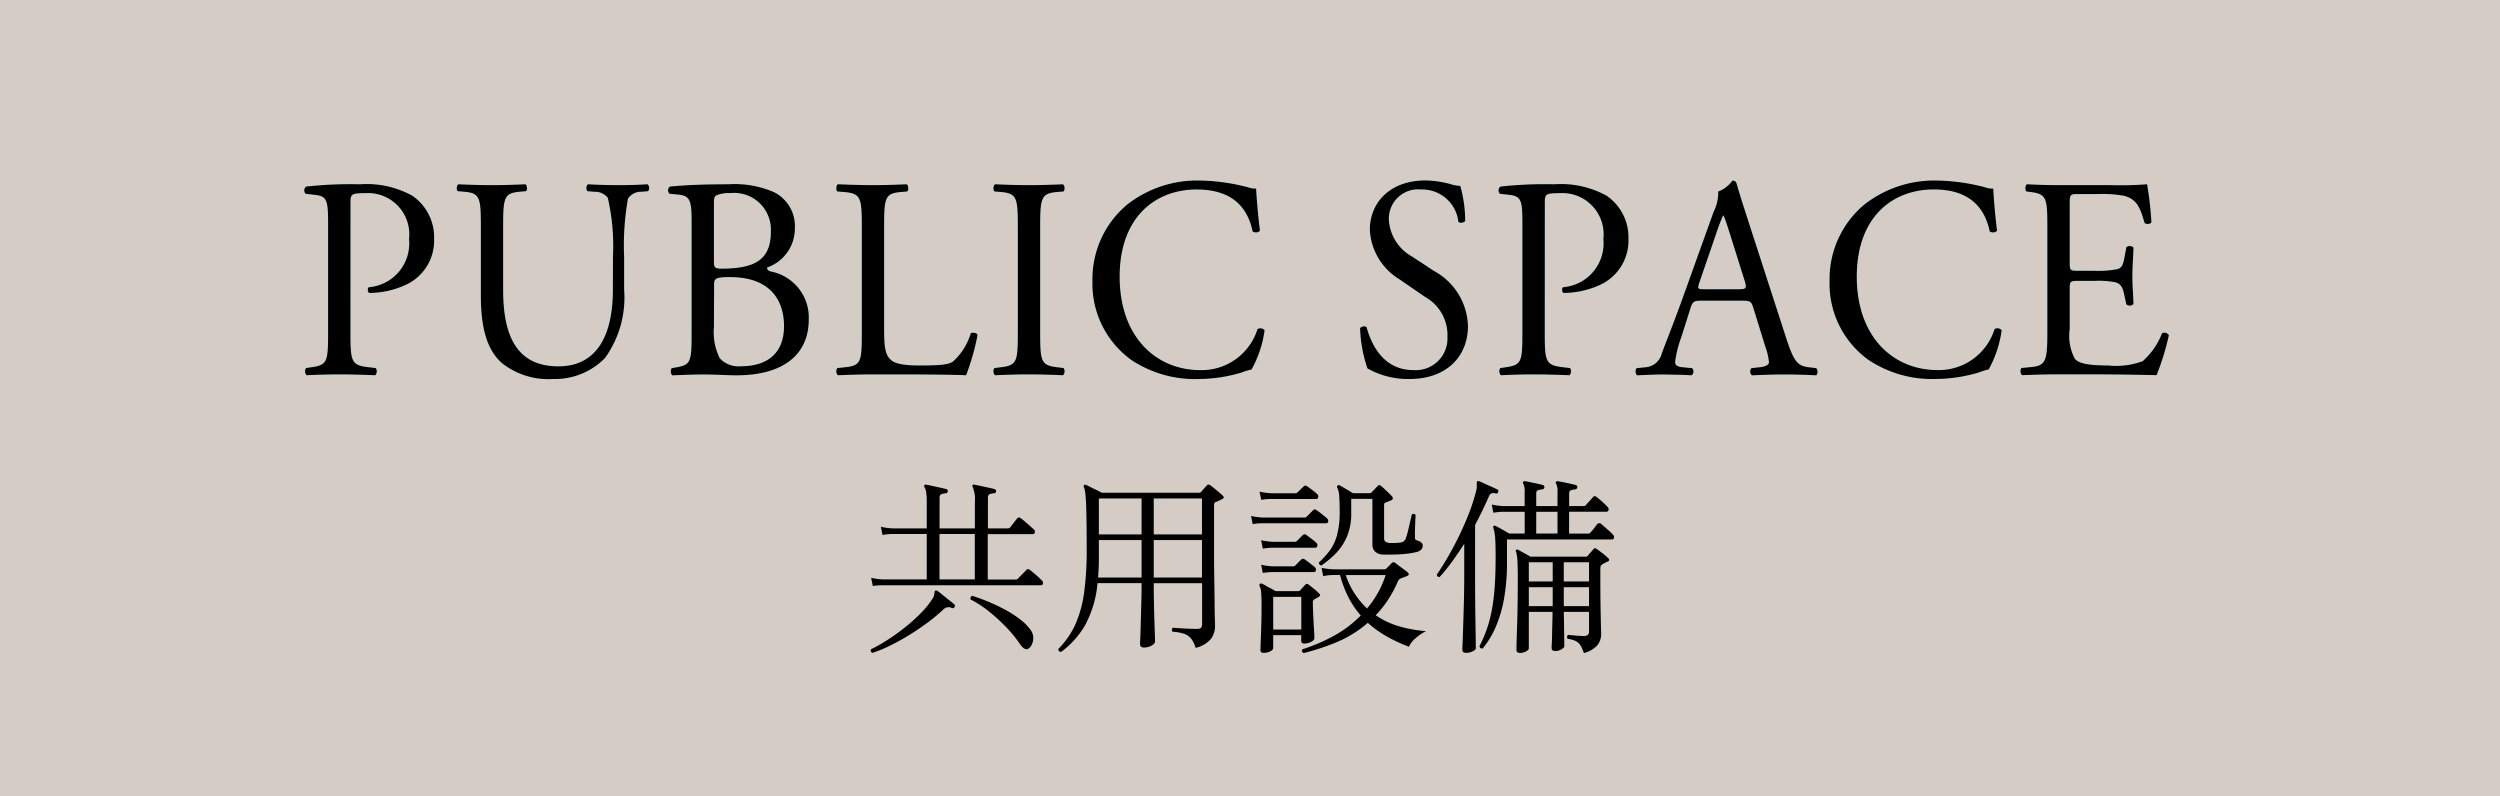 <svg xmlns="http://www.w3.org/2000/svg" width="157" height="50" viewBox="0 0 157 50"><defs><style>.cls-1{fill:#d4ccc5;}.cls-2{fill:#63ffff;}</style></defs><g id="レイヤー_2" data-name="レイヤー 2"><g id="デザイン"><rect class="cls-1" width="157" height="50"/><path class="cls-2" d="M22.008,20.81c0,1.891.035,2.125,1.129,2.251l.463.054a.366.366,0,0,1-.036.45c-.974-.036-1.539-.054-2.222-.054-.719,0-1.334.018-2.088.054a.362.362,0,0,1-.033-.45l.359-.054c.992-.144,1.025-.36,1.025-2.251V14.166c0-1.531-.033-1.836-.8-1.927l-.617-.072a.311.311,0,0,1,.035-.45,25.626,25.626,0,0,1,3.386-.144,5.921,5.921,0,0,1,3.284.72,3.154,3.154,0,0,1,1.369,2.7,3.057,3.057,0,0,1-1.711,2.863,5.526,5.526,0,0,1-2.36.54c-.121-.054-.121-.324-.017-.36a2.759,2.759,0,0,0,2.514-3.025,2.592,2.592,0,0,0-2.754-2.881c-.907,0-.924.073-.924.649Z"/><path class="cls-2" d="M38.494,16.146a13.629,13.629,0,0,0-.324-3.727,1.037,1.037,0,0,0-.856-.377l-.427-.037a.335.335,0,0,1,.035-.432c.648.036,1.281.054,1.949.054.719,0,1.18-.018,1.795-.054a.32.32,0,0,1,.035.432l-.41.037a.979.979,0,0,0-.855.432,16.809,16.809,0,0,0-.241,3.672v2.035a6.5,6.5,0,0,1-1.2,4.3A4.377,4.377,0,0,1,34.732,23.8a4.691,4.691,0,0,1-3.2-.99c-.906-.793-1.334-2.107-1.334-4.25V14.31c0-1.872-.035-2.179-1.027-2.268l-.428-.037a.344.344,0,0,1,.035-.432c.856.036,1.436.054,2.121.054.7,0,1.266-.018,2.1-.054.1.054.137.36.033.432l-.41.037c-.992.089-1.025.4-1.025,2.268V18.2c0,2.9.855,4.807,3.472,4.807,2.481,0,3.42-2.052,3.42-4.789Z"/><path class="cls-2" d="M43.434,13.968c0-1.333-.069-1.675-.838-1.747l-.547-.054a.3.3,0,0,1,.017-.45c.924-.09,2.086-.144,3.678-.144a6.22,6.22,0,0,1,2.873.5,2.379,2.379,0,0,1,1.3,2.251A2.59,2.59,0,0,1,48.172,16.8c0,.18.137.234.326.27a2.938,2.938,0,0,1,2.291,3.007c0,2.088-1.471,3.493-4.549,3.493-.5,0-1.336-.054-2.052-.054-.754,0-1.336.036-1.969.054a.362.362,0,0,1-.033-.45l.308-.054c.906-.163.94-.36.94-2.251Zm1.4,2.395c0,.5.018.54.891.5,1.744-.072,2.685-.613,2.685-2.305a2.306,2.306,0,0,0-2.549-2.431,2.008,2.008,0,0,0-.787.108c-.172.054-.24.144-.24.469Zm0,4.177A3.693,3.693,0,0,0,45.2,22.5a1.612,1.612,0,0,0,1.352.5c1.523,0,2.685-.719,2.685-2.52,0-1.423-.683-3.079-3.4-3.079-.924,0-.992.108-.992.468Z"/><path class="cls-2" d="M54.123,14.328c0-1.89-.035-2.179-1.113-2.269l-.426-.036c-.1-.072-.068-.4.033-.45.957.036,1.539.054,2.225.054.666,0,1.248-.018,2.1-.054.1.054.137.378.034.45l-.411.036c-1.009.09-1.043.379-1.043,2.269v6.266c0,1.134.051,1.6.36,1.945.187.2.513.414,1.863.414,1.455,0,1.814-.073,2.088-.235a3.85,3.85,0,0,0,1.129-1.782c.1-.09.428-.018.428.108a14.974,14.974,0,0,1-.719,2.521c-.873-.036-2.5-.054-4.26-.054H54.842c-.719,0-1.268.018-2.225.054a.364.364,0,0,1-.033-.45l.512-.054c.992-.108,1.027-.36,1.027-2.251Z"/><path class="cls-2" d="M63.92,14.364c0-1.908-.033-2.215-1.043-2.305l-.428-.036a.37.37,0,0,1,.035-.45c.854.036,1.436.054,2.155.054.683,0,1.265-.018,2.121-.054a.37.37,0,0,1,.035.45l-.428.036c-1.01.09-1.045.4-1.045,2.305v6.41c0,1.909.035,2.161,1.045,2.287l.428.054a.37.37,0,0,1-.035.45c-.856-.036-1.438-.054-2.121-.054-.719,0-1.3.018-2.155.054a.365.365,0,0,1-.035-.45l.428-.054c1.01-.126,1.043-.378,1.043-2.287Z"/><path class="cls-2" d="M70.76,12.87a7.121,7.121,0,0,1,4.619-1.531,12.577,12.577,0,0,1,3.027.432,1.228,1.228,0,0,0,.479.072c.017.414.1,1.549.24,2.647a.349.349,0,0,1-.463.036C78.406,13.3,77.637,11.9,75.156,11.9c-2.617,0-4.842,1.747-4.842,5.474,0,3.781,2.276,5.87,5.081,5.87a3.674,3.674,0,0,0,3.576-2.575.348.348,0,0,1,.445.072,7,7,0,0,1-.822,2.467,3.231,3.231,0,0,0-.6.18,9.633,9.633,0,0,1-2.7.414,7.213,7.213,0,0,1-4.26-1.207,5.9,5.9,0,0,1-2.428-4.951A6.1,6.1,0,0,1,70.76,12.87Z"/><path class="cls-2" d="M88.543,23.8a5.139,5.139,0,0,1-2.668-.666,8.68,8.68,0,0,1-.461-2.521c.086-.126.342-.162.41-.054.256.918.957,2.683,2.942,2.683A1.991,1.991,0,0,0,90.9,21.17a2.742,2.742,0,0,0-1.4-2.521l-1.625-1.116a3.859,3.859,0,0,1-1.848-3.1c0-1.71,1.266-3.1,3.491-3.1a6.3,6.3,0,0,1,1.589.234,2.206,2.206,0,0,0,.6.108,8.264,8.264,0,0,1,.307,2.2c-.069.108-.342.162-.428.054A2.283,2.283,0,0,0,89.262,11.9a1.842,1.842,0,0,0-2.035,2,2.832,2.832,0,0,0,1.455,2.214l1.367.9a4.067,4.067,0,0,1,2.139,3.457C92.188,22.448,90.768,23.8,88.543,23.8Z"/><path class="cls-2" d="M97.01,20.81c0,1.891.033,2.125,1.129,2.251l.461.054a.366.366,0,0,1-.034.45c-.974-.036-1.539-.054-2.224-.054-.717,0-1.334.018-2.086.054a.362.362,0,0,1-.035-.45l.359-.054c.992-.144,1.027-.36,1.027-2.251V14.166c0-1.531-.035-1.836-.8-1.927l-.615-.072a.31.31,0,0,1,.033-.45,25.652,25.652,0,0,1,3.386-.144,5.933,5.933,0,0,1,3.286.72,3.154,3.154,0,0,1,1.369,2.7,3.06,3.06,0,0,1-1.711,2.863,5.541,5.541,0,0,1-2.362.54c-.119-.054-.119-.324-.017-.36a2.761,2.761,0,0,0,2.516-3.025,2.592,2.592,0,0,0-2.754-2.881c-.907,0-.924.073-.924.649Z"/><path class="cls-2" d="M110.109,19.333c-.121-.395-.189-.45-.7-.45h-2.584c-.428,0-.529.055-.65.432l-.6,1.891a7.087,7.087,0,0,0-.377,1.5c0,.216.086.323.5.36l.565.054a.3.3,0,0,1-.033.45c-.446-.036-.977-.036-1.78-.054-.564,0-1.179.036-1.642.054a.368.368,0,0,1-.034-.45l.565-.054a1.15,1.15,0,0,0,1.025-.883c.309-.828.787-2,1.506-4.015l1.744-4.861a2.684,2.684,0,0,0,.291-1.279,1.924,1.924,0,0,0,.889-.684.243.243,0,0,1,.258.162c.222.792.5,1.621.752,2.413l2.344,7.238c.5,1.549.718,1.819,1.453,1.909l.463.054a.369.369,0,0,1,0,.45c-.7-.036-1.3-.054-2.071-.054-.82,0-1.47.036-1.967.054a.314.314,0,0,1-.035-.45l.5-.054c.36-.037.6-.144.6-.325a3.861,3.861,0,0,0-.223-.954Zm-3.386-1.6c-.137.414-.121.432.359.432h2.1c.5,0,.529-.072.375-.558l-.922-2.935c-.139-.432-.291-.918-.395-1.134h-.033A10.889,10.889,0,0,0,107.8,14.6Z"/><path class="cls-2" d="M117.051,12.87a7.116,7.116,0,0,1,4.617-1.531,12.562,12.562,0,0,1,3.027.432,1.237,1.237,0,0,0,.481.072c.015.414.1,1.549.238,2.647a.346.346,0,0,1-.461.036c-.258-1.224-1.027-2.629-3.508-2.629-2.617,0-4.84,1.747-4.84,5.474,0,3.781,2.276,5.87,5.081,5.87a3.669,3.669,0,0,0,3.574-2.575.347.347,0,0,1,.445.072,7,7,0,0,1-.82,2.467,3.251,3.251,0,0,0-.6.18,9.619,9.619,0,0,1-2.7.414,7.2,7.2,0,0,1-4.258-1.207,5.89,5.89,0,0,1-2.429-4.951A6.1,6.1,0,0,1,117.051,12.87Z"/><path class="cls-2" d="M128.574,14.328c0-1.872-.033-2.142-1.043-2.269l-.273-.036c-.1-.072-.069-.4.033-.45.736.036,1.318.054,2.02.054h3.214a21.847,21.847,0,0,0,2.311-.054,21.339,21.339,0,0,1,.273,2.395.323.323,0,0,1-.427.036c-.258-.846-.411-1.477-1.3-1.711a7.846,7.846,0,0,0-1.658-.107H130.49c-.513,0-.513.035-.513.72v3.6c0,.5.052.5.564.5h.992a6.044,6.044,0,0,0,1.455-.108c.205-.072.324-.18.41-.631l.137-.738a.326.326,0,0,1,.445.018c0,.432-.068,1.135-.068,1.819,0,.648.068,1.332.068,1.729a.326.326,0,0,1-.445.018l-.154-.7c-.069-.324-.188-.594-.529-.684a5.466,5.466,0,0,0-1.319-.09h-.992c-.512,0-.564.018-.564.486v2.539a3.071,3.071,0,0,0,.326,1.873c.205.215.564.414,2.068.414a4.789,4.789,0,0,0,2.19-.27,4.5,4.5,0,0,0,1.214-1.747.306.306,0,0,1,.428.126,16.249,16.249,0,0,1-.769,2.5c-1.539-.036-3.063-.054-4.584-.054h-1.539c-.737,0-1.319.018-2.327.054a.365.365,0,0,1-.035-.45l.565-.054c.974-.09,1.06-.36,1.06-2.251Z"/><path d="M22.008,20.81c0,1.891.035,2.125,1.129,2.251l.463.054a.366.366,0,0,1-.036.45c-.974-.036-1.539-.054-2.222-.054-.719,0-1.334.018-2.088.054a.362.362,0,0,1-.033-.45l.359-.054c.992-.144,1.025-.36,1.025-2.251V14.166c0-1.531-.033-1.836-.8-1.927l-.617-.072a.311.311,0,0,1,.035-.45,25.626,25.626,0,0,1,3.386-.144,5.921,5.921,0,0,1,3.284.72,3.154,3.154,0,0,1,1.369,2.7,3.057,3.057,0,0,1-1.711,2.863,5.526,5.526,0,0,1-2.36.54c-.121-.054-.121-.324-.017-.36a2.759,2.759,0,0,0,2.514-3.025,2.592,2.592,0,0,0-2.754-2.881c-.907,0-.924.073-.924.649Z"/><path d="M38.494,16.146a13.629,13.629,0,0,0-.324-3.727,1.037,1.037,0,0,0-.856-.377l-.427-.037a.335.335,0,0,1,.035-.432c.648.036,1.281.054,1.949.054.719,0,1.18-.018,1.795-.054a.32.32,0,0,1,.035.432l-.41.037a.979.979,0,0,0-.855.432,16.809,16.809,0,0,0-.241,3.672v2.035a6.5,6.5,0,0,1-1.2,4.3A4.377,4.377,0,0,1,34.732,23.8a4.691,4.691,0,0,1-3.2-.99c-.906-.793-1.334-2.107-1.334-4.25V14.31c0-1.872-.035-2.179-1.027-2.268l-.428-.037a.344.344,0,0,1,.035-.432c.856.036,1.436.054,2.121.054.7,0,1.266-.018,2.1-.054.1.054.137.36.033.432l-.41.037c-.992.089-1.025.4-1.025,2.268V18.2c0,2.9.855,4.807,3.472,4.807,2.481,0,3.42-2.052,3.42-4.789Z"/><path d="M43.434,13.968c0-1.333-.069-1.675-.838-1.747l-.547-.054a.3.3,0,0,1,.017-.45c.924-.09,2.086-.144,3.678-.144a6.22,6.22,0,0,1,2.873.5,2.379,2.379,0,0,1,1.3,2.251A2.59,2.59,0,0,1,48.172,16.8c0,.18.137.234.326.27a2.938,2.938,0,0,1,2.291,3.007c0,2.088-1.471,3.493-4.549,3.493-.5,0-1.336-.054-2.052-.054-.754,0-1.336.036-1.969.054a.362.362,0,0,1-.033-.45l.308-.054c.906-.163.94-.36.94-2.251Zm1.4,2.395c0,.5.018.54.891.5,1.744-.072,2.685-.613,2.685-2.305a2.306,2.306,0,0,0-2.549-2.431,2.008,2.008,0,0,0-.787.108c-.172.054-.24.144-.24.469Zm0,4.177A3.693,3.693,0,0,0,45.2,22.5a1.612,1.612,0,0,0,1.352.5c1.523,0,2.685-.719,2.685-2.52,0-1.423-.683-3.079-3.4-3.079-.924,0-.992.108-.992.468Z"/><path d="M54.123,14.328c0-1.89-.035-2.179-1.113-2.269l-.426-.036c-.1-.072-.068-.4.033-.45.957.036,1.539.054,2.225.054.666,0,1.248-.018,2.1-.054.1.054.137.378.034.45l-.411.036c-1.009.09-1.043.379-1.043,2.269v6.266c0,1.134.051,1.6.36,1.945.187.2.513.414,1.863.414,1.455,0,1.814-.073,2.088-.235a3.85,3.85,0,0,0,1.129-1.782c.1-.09.428-.018.428.108a14.974,14.974,0,0,1-.719,2.521c-.873-.036-2.5-.054-4.26-.054H54.842c-.719,0-1.268.018-2.225.054a.364.364,0,0,1-.033-.45l.512-.054c.992-.108,1.027-.36,1.027-2.251Z"/><path d="M63.92,14.364c0-1.908-.033-2.215-1.043-2.305l-.428-.036a.37.37,0,0,1,.035-.45c.854.036,1.436.054,2.155.054.683,0,1.265-.018,2.121-.054a.37.37,0,0,1,.035.45l-.428.036c-1.01.09-1.045.4-1.045,2.305v6.41c0,1.909.035,2.161,1.045,2.287l.428.054a.37.37,0,0,1-.035.45c-.856-.036-1.438-.054-2.121-.054-.719,0-1.3.018-2.155.054a.365.365,0,0,1-.035-.45l.428-.054c1.01-.126,1.043-.378,1.043-2.287Z"/><path d="M70.76,12.87a7.121,7.121,0,0,1,4.619-1.531,12.577,12.577,0,0,1,3.027.432,1.228,1.228,0,0,0,.479.072c.017.414.1,1.549.24,2.647a.349.349,0,0,1-.463.036C78.406,13.3,77.637,11.9,75.156,11.9c-2.617,0-4.842,1.747-4.842,5.474,0,3.781,2.276,5.87,5.081,5.87a3.674,3.674,0,0,0,3.576-2.575.348.348,0,0,1,.445.072,7,7,0,0,1-.822,2.467,3.231,3.231,0,0,0-.6.18,9.633,9.633,0,0,1-2.7.414,7.213,7.213,0,0,1-4.26-1.207,5.9,5.9,0,0,1-2.428-4.951A6.1,6.1,0,0,1,70.76,12.87Z"/><path d="M88.543,23.8a5.139,5.139,0,0,1-2.668-.666,8.68,8.68,0,0,1-.461-2.521c.086-.126.342-.162.41-.054.256.918.957,2.683,2.942,2.683A1.991,1.991,0,0,0,90.9,21.17a2.742,2.742,0,0,0-1.4-2.521l-1.625-1.116a3.859,3.859,0,0,1-1.848-3.1c0-1.71,1.266-3.1,3.491-3.1a6.3,6.3,0,0,1,1.589.234,2.206,2.206,0,0,0,.6.108,8.264,8.264,0,0,1,.307,2.2c-.069.108-.342.162-.428.054A2.283,2.283,0,0,0,89.262,11.9a1.842,1.842,0,0,0-2.035,2,2.832,2.832,0,0,0,1.455,2.214l1.367.9a4.067,4.067,0,0,1,2.139,3.457C92.188,22.448,90.768,23.8,88.543,23.8Z"/><path d="M97.01,20.81c0,1.891.033,2.125,1.129,2.251l.461.054a.366.366,0,0,1-.034.45c-.974-.036-1.539-.054-2.224-.054-.717,0-1.334.018-2.086.054a.362.362,0,0,1-.035-.45l.359-.054c.992-.144,1.027-.36,1.027-2.251V14.166c0-1.531-.035-1.836-.8-1.927l-.615-.072a.31.31,0,0,1,.033-.45,25.652,25.652,0,0,1,3.386-.144,5.933,5.933,0,0,1,3.286.72,3.154,3.154,0,0,1,1.369,2.7,3.06,3.06,0,0,1-1.711,2.863,5.541,5.541,0,0,1-2.362.54c-.119-.054-.119-.324-.017-.36a2.761,2.761,0,0,0,2.516-3.025,2.592,2.592,0,0,0-2.754-2.881c-.907,0-.924.073-.924.649Z"/><path d="M110.109,19.333c-.121-.395-.189-.45-.7-.45h-2.584c-.428,0-.529.055-.65.432l-.6,1.891a7.087,7.087,0,0,0-.377,1.5c0,.216.086.323.5.36l.565.054a.3.3,0,0,1-.033.45c-.446-.036-.977-.036-1.78-.054-.564,0-1.179.036-1.642.054a.368.368,0,0,1-.034-.45l.565-.054a1.15,1.15,0,0,0,1.025-.883c.309-.828.787-2,1.506-4.015l1.744-4.861a2.684,2.684,0,0,0,.291-1.279,1.924,1.924,0,0,0,.889-.684.243.243,0,0,1,.258.162c.222.792.5,1.621.752,2.413l2.344,7.238c.5,1.549.718,1.819,1.453,1.909l.463.054a.369.369,0,0,1,0,.45c-.7-.036-1.3-.054-2.071-.054-.82,0-1.47.036-1.967.054a.314.314,0,0,1-.035-.45l.5-.054c.36-.037.6-.144.6-.325a3.861,3.861,0,0,0-.223-.954Zm-3.386-1.6c-.137.414-.121.432.359.432h2.1c.5,0,.529-.072.375-.558l-.922-2.935c-.139-.432-.291-.918-.395-1.134h-.033A10.889,10.889,0,0,0,107.8,14.6Z"/><path d="M117.051,12.87a7.116,7.116,0,0,1,4.617-1.531,12.562,12.562,0,0,1,3.027.432,1.237,1.237,0,0,0,.481.072c.015.414.1,1.549.238,2.647a.346.346,0,0,1-.461.036c-.258-1.224-1.027-2.629-3.508-2.629-2.617,0-4.84,1.747-4.84,5.474,0,3.781,2.276,5.87,5.081,5.87a3.669,3.669,0,0,0,3.574-2.575.347.347,0,0,1,.445.072,7,7,0,0,1-.82,2.467,3.251,3.251,0,0,0-.6.18,9.619,9.619,0,0,1-2.7.414,7.2,7.2,0,0,1-4.258-1.207,5.89,5.89,0,0,1-2.429-4.951A6.1,6.1,0,0,1,117.051,12.87Z"/><path d="M128.574,14.328c0-1.872-.033-2.142-1.043-2.269l-.273-.036c-.1-.072-.069-.4.033-.45.736.036,1.318.054,2.02.054h3.214a21.847,21.847,0,0,0,2.311-.054,21.339,21.339,0,0,1,.273,2.395.323.323,0,0,1-.427.036c-.258-.846-.411-1.477-1.3-1.711a7.846,7.846,0,0,0-1.658-.107H130.49c-.513,0-.513.035-.513.72v3.6c0,.5.052.5.564.5h.992a6.044,6.044,0,0,0,1.455-.108c.205-.072.324-.18.41-.631l.137-.738a.326.326,0,0,1,.445.018c0,.432-.068,1.135-.068,1.819,0,.648.068,1.332.068,1.729a.326.326,0,0,1-.445.018l-.154-.7c-.069-.324-.188-.594-.529-.684a5.466,5.466,0,0,0-1.319-.09h-.992c-.512,0-.564.018-.564.486v2.539a3.071,3.071,0,0,0,.326,1.873c.205.215.564.414,2.068.414a4.789,4.789,0,0,0,2.19-.27,4.5,4.5,0,0,0,1.214-1.747.306.306,0,0,1,.428.126,16.249,16.249,0,0,1-.769,2.5c-1.539-.036-3.063-.054-4.584-.054h-1.539c-.737,0-1.319.018-2.327.054a.365.365,0,0,1-.035-.45l.565-.054c.974-.09,1.06-.36,1.06-2.251Z"/><path d="M54.791,41a.163.163,0,0,1-.1-.095.143.143,0,0,1,.006-.131,9.386,9.386,0,0,0,.961-.537,12.727,12.727,0,0,0,1.073-.758,11.252,11.252,0,0,0,1.019-.894,5.76,5.76,0,0,0,.787-.948.753.753,0,0,0,.133-.286c.008-.072.014-.127.018-.167a.12.12,0,0,1,.076-.1.143.143,0,0,1,.107.024c.072.048.178.13.317.245s.281.228.423.34.246.2.311.25a.131.131,0,0,1,.023.179.126.126,0,0,1-.168.06.462.462,0,0,0-.255-.048.49.49,0,0,0-.28.143,11.305,11.305,0,0,1-.99.823q-.562.417-1.176.793t-1.2.662A8.114,8.114,0,0,1,54.791,41Zm.023-4.2-.107-.512a4.514,4.514,0,0,0,.74.1H58.2V33.535H56.055a3.919,3.919,0,0,0-.631.06l-.108-.513a4.184,4.184,0,0,0,.739.1H58.2V31.5a3.76,3.76,0,0,0-.035-.573.949.949,0,0,0-.107-.334.1.1,0,0,1,0-.131.138.138,0,0,1,.119-.023c.088.015.213.041.377.077l.488.107c.162.036.287.066.375.089s.111.072.1.144a.117.117,0,0,1-.131.119,1.2,1.2,0,0,0-.25.054c-.088.028-.131.1-.131.221v1.932h2.217V31.5a2.011,2.011,0,0,0-.131-.907.088.088,0,0,1,0-.131c.016-.031.053-.04.107-.023.088.015.213.041.375.077l.5.107c.166.036.293.066.381.089a.139.139,0,0,1,.1.144.117.117,0,0,1-.131.119,1.1,1.1,0,0,0-.256.054c-.084.028-.125.1-.125.221v1.932h1.24a.206.206,0,0,0,.167-.072c.048-.064.121-.159.22-.286s.17-.215.209-.263a.143.143,0,0,1,.227-.012,2.5,2.5,0,0,1,.256.2c.107.091.212.183.316.275s.18.161.227.208a.191.191,0,0,1,.084.2.125.125,0,0,1-.131.113H62.031v2.851h1.752a.173.173,0,0,0,.131-.048l.537-.548a.14.14,0,0,1,.215-.013q.167.12.412.334c.162.143.279.255.352.334a.191.191,0,0,1,.064.2.121.121,0,0,1-.125.1H55.447A3.9,3.9,0,0,0,54.814,36.8ZM59,36.386h2.217V33.535H59Zm5.557,4.365c-.151.063-.319-.036-.5-.3a8.124,8.124,0,0,0-.889-1.086,11.414,11.414,0,0,0-1.092-.99,6.534,6.534,0,0,0-1.121-.727.2.2,0,0,1,.006-.143.129.129,0,0,1,.1-.084q.467.144,1.014.37a11.217,11.217,0,0,1,1.074.513,6.932,6.932,0,0,1,.942.614,3.081,3.081,0,0,1,.644.662.826.826,0,0,1,.155.477.937.937,0,0,1-.1.436A.558.558,0,0,1,64.559,40.751Z"/><path d="M66.635,40.942c-.127-.016-.184-.08-.168-.191a5.291,5.291,0,0,0,1.074-1.557,7.407,7.407,0,0,0,.543-1.991,19.581,19.581,0,0,0,.16-2.69q0-1.145-.012-1.866T68.2,31.514c-.017-.275-.035-.479-.054-.615a1.044,1.044,0,0,0-.077-.3.108.108,0,0,1,.012-.132.114.114,0,0,1,.131-.012c.055.024.145.068.268.131s.252.128.388.191.242.119.323.167h6.105a.151.151,0,0,0,.131-.048c.039-.047.1-.117.18-.208s.142-.161.189-.209c.057-.064.129-.064.215,0,.049.032.125.092.232.179s.215.177.322.268.182.157.221.2c.1.088.088.163-.047.227-.064.032-.131.064-.2.095s-.138.06-.2.084a.173.173,0,0,0-.07.059.294.294,0,0,0-.026.155V34.68q0,.811.012,1.6c.008.529.016,1.012.02,1.449s.009.8.017,1.08.012.447.012.495a1.357,1.357,0,0,1-.256.817,1.818,1.818,0,0,1-.961.566,1.793,1.793,0,0,0-.285-.584.993.993,0,0,0-.436-.3,2.922,2.922,0,0,0-.734-.132.161.161,0,0,1-.035-.131.219.219,0,0,1,.058-.119c.088.008.221.018.4.03s.369.022.572.03.383.012.543.012c.135,0,.223-.026.262-.078a.382.382,0,0,0,.06-.233V36.624H72.455v.191q0,.465.012,1.038c.008.381.017.749.029,1.1s.022.654.029.9.012.39.012.43c0,.087-.068.172-.207.256a.933.933,0,0,1-.484.125c-.166,0-.25-.071-.25-.214,0-.024,0-.128.011-.31s.016-.414.024-.692.015-.578.025-.9.016-.633.024-.936.011-.568.011-.8v-.191H68.924a6.773,6.773,0,0,1-.781,2.642A5.468,5.468,0,0,1,66.635,40.942Zm2.324-4.675h2.732v-2.35H69.008V35.05c0,.215,0,.423-.012.626S68.977,36.076,68.959,36.267Zm.049-2.708h2.683V31.305H69.008Zm3.447,0h3.029V31.305H72.455Zm0,2.708h3.029v-2.35H72.455Z"/><path d="M78.668,32.915l-.1-.513a4.149,4.149,0,0,0,.729.1h2.635a.161.161,0,0,0,.119-.048l.406-.406a.165.165,0,0,1,.1-.059.29.29,0,0,1,.126.048c.08.055.193.141.339.256s.252.2.317.268a.192.192,0,0,1,.072.191.125.125,0,0,1-.133.107H79.3A3.972,3.972,0,0,0,78.668,32.915Zm.7,8.086c-.142,0-.213-.059-.213-.179,0-.071.006-.25.018-.536s.023-.624.035-1.014.018-.767.018-1.133c0-.406-.008-.705-.024-.9A1.093,1.093,0,0,0,79.1,36.8a.126.126,0,0,1,.023-.131.109.109,0,0,1,.131-.012,2.432,2.432,0,0,1,.24.125c.1.06.211.119.326.179s.209.114.282.161h1.408a.2.2,0,0,0,.142-.047c.039-.048.09-.1.149-.167s.113-.124.162-.18a.2.2,0,0,1,.1-.065.209.209,0,0,1,.127.054l.328.262a2.778,2.778,0,0,1,.314.286c.1.08.092.151-.012.215-.054.032-.1.059-.142.083s-.084.048-.131.072a.185.185,0,0,0-.1.167c0,.238.008.517.024.835s.031.612.048.882.024.457.024.561c0,.079-.066.155-.2.227a.9.9,0,0,1-.436.107.189.189,0,0,1-.148-.048.266.266,0,0,1-.043-.179v-.3H79.957v.8c0,.088-.064.161-.191.221A.911.911,0,0,1,79.371,41Zm-.166-9.612-.1-.514a4.162,4.162,0,0,0,.729.1h1.537a.17.17,0,0,0,.119-.059c.041-.04.106-.1.2-.191s.155-.147.186-.179c.055-.064.131-.064.227,0,.07.047.173.123.31.227a2.969,2.969,0,0,1,.3.25.194.194,0,0,1,.072.2.124.124,0,0,1-.131.113h-2.8A4,4,0,0,0,79.205,31.389Zm.1,3.065-.1-.525a4.146,4.146,0,0,0,.727.095h1.384a.179.179,0,0,0,.131-.047l.369-.37a.166.166,0,0,1,.227-.012l.311.233a3.334,3.334,0,0,1,.31.256.183.183,0,0,1,.065.2c-.02.075-.061.113-.125.113H79.932A3.919,3.919,0,0,0,79.3,34.454Zm0,1.526-.1-.513a4.136,4.136,0,0,0,.727.1h1.289a.183.183,0,0,0,.131-.06l.369-.37a.159.159,0,0,1,.226,0c.073.048.18.128.323.239s.242.191.3.238a.2.2,0,0,1,.073.2.127.127,0,0,1-.133.113H79.932A4.164,4.164,0,0,0,79.3,35.98Zm.656,3.554h1.764V37.483H79.957Zm1.908,1.479c-.111-.071-.136-.151-.072-.238a11.335,11.335,0,0,0,1.932-.823,7.208,7.208,0,0,0,1.73-1.3,5.572,5.572,0,0,1-.769-1.133,6.748,6.748,0,0,1-.532-1.408h-.429a3.121,3.121,0,0,0-.631.072l-.1-.525a4.053,4.053,0,0,0,.727.095h3.209a.175.175,0,0,0,.13-.047l.174-.173c.067-.068.121-.125.16-.173a.173.173,0,0,1,.239,0q.12.1.369.28t.394.3c.112.1.1.176-.046.239-.1.04-.211.084-.348.131a.363.363,0,0,0-.213.191,7.411,7.411,0,0,1-.627,1.175,6.45,6.45,0,0,1-.77.96,5.142,5.142,0,0,0,1.624.739,8.794,8.794,0,0,0,1.537.263,2.941,2.941,0,0,0-.68.465,1.479,1.479,0,0,0-.393.513,10,10,0,0,1-1.384-.644,6.89,6.89,0,0,1-1.2-.859,7.159,7.159,0,0,1-1.919,1.2A14.266,14.266,0,0,1,81.865,41.013Zm1.11-5.5a.166.166,0,0,1-.114-.072.146.146,0,0,1-.031-.119,6.1,6.1,0,0,0,.65-.709,2.947,2.947,0,0,0,.471-.96,5.466,5.466,0,0,0,.18-1.551q0-.537-.029-.93a1.388,1.388,0,0,0-.125-.549A.1.1,0,0,1,84,30.494a.109.109,0,0,1,.131-.012c.08.04.209.113.387.221l.447.268h1.051a.187.187,0,0,0,.13-.059c.047-.048.112-.116.192-.2s.139-.15.178-.19a.133.133,0,0,1,.214,0,2.006,2.006,0,0,1,.215.185c.088.083.178.169.268.256a2.955,2.955,0,0,1,.209.215c.08.1.064.183-.047.239-.072.031-.135.057-.191.077s-.112.042-.166.066a.236.236,0,0,0-.073.047.169.169,0,0,0-.023.107v2.076a.261.261,0,0,0,.107.244.714.714,0,0,0,.358.066,3.307,3.307,0,0,0,.638-.042.382.382,0,0,0,.268-.28,4.208,4.208,0,0,0,.143-.495c.048-.2.093-.4.138-.585s.072-.316.088-.387a.163.163,0,0,1,.133-.036.143.143,0,0,1,.105.072c-.007.095-.015.244-.023.447s-.014.4-.018.585,0,.312,0,.375a.185.185,0,0,0,.035.131.286.286,0,0,0,.119.06.618.618,0,0,1,.234.119.244.244,0,0,1,.1.191.379.379,0,0,1-.088.256.642.642,0,0,1-.316.161,4.388,4.388,0,0,1-.584.1c-.241.028-.491.045-.752.053s-.506.009-.729,0a.744.744,0,0,1-.541-.2.657.657,0,0,1-.15-.447v-2.85H84.857v.894a3.66,3.66,0,0,1-.273,1.485,3.482,3.482,0,0,1-.709,1.062A6.033,6.033,0,0,1,82.975,35.515Zm2.873,2.7a6.155,6.155,0,0,0,1.17-2.1H84.512a5.079,5.079,0,0,0,.586,1.205A5.218,5.218,0,0,0,85.848,38.21Z"/><path d="M92.086,41c-.166,0-.25-.067-.25-.2,0-.031,0-.151.012-.357s.017-.475.029-.8.023-.7.035-1.1.024-.813.031-1.235.012-.823.012-1.2V34.144c-.246.389-.5.759-.752,1.109a12.149,12.149,0,0,1-.787.977c-.119.017-.178-.035-.178-.154q.359-.525.727-1.163t.709-1.348q.339-.709.609-1.413a11.179,11.179,0,0,0,.424-1.348.911.911,0,0,0,.035-.226v-.167c-.008-.1,0-.156.035-.18a.126.126,0,0,1,.119-.011c.073.031.182.081.329.149s.3.135.447.2.266.121.346.16c.064.024.087.076.072.156s-.076.123-.156.107a.427.427,0,0,0-.262-.012.339.339,0,0,0-.178.215c-.137.31-.275.612-.418.906s-.291.584-.441.871v3.136q0,.729.006,1.509t.017,1.455q.012.673.018,1.121c0,.3.006.471.006.519,0,.064-.065.127-.2.191A.92.92,0,0,1,92.086,41Zm1.037-.286c-.111.032-.182-.012-.215-.131a8.837,8.837,0,0,0,.43-.978,7.89,7.89,0,0,0,.322-1.157,12.436,12.436,0,0,0,.2-1.5q.065-.852.065-1.986,0-.631-.018-.989a4.02,4.02,0,0,0-.052-.537,1.824,1.824,0,0,0-.073-.274.1.1,0,0,1,.012-.12.1.1,0,0,1,.131-.012q.132.06.4.215c.18.1.332.191.459.262h.967V32.14H94.424a4.011,4.011,0,0,0-.645.06l-.095-.513a4.242,4.242,0,0,0,.728.095h1.336v-.846a1.169,1.169,0,0,0-.084-.561.1.1,0,0,1,0-.131.162.162,0,0,1,.119-.024c.088.016.2.037.34.065s.281.058.424.09.258.06.346.083a.141.141,0,0,1,.095.144.143.143,0,0,1-.131.13,1.658,1.658,0,0,0-.252.048c-.087.024-.13.095-.13.215v.787h1.336v-.846a1.156,1.156,0,0,0-.084-.561.1.1,0,0,1,0-.131.164.164,0,0,1,.119-.024c.088.016.2.037.34.065s.281.058.423.09.258.06.346.083a.139.139,0,0,1,.1.144.142.142,0,0,1-.131.13,1.59,1.59,0,0,0-.25.048c-.088.024-.131.095-.131.215v.787h.918a.16.16,0,0,0,.131-.059,1.593,1.593,0,0,1,.131-.15c.064-.067.127-.137.191-.208s.108-.123.131-.156a.146.146,0,0,1,.215,0,4.222,4.222,0,0,1,.346.287q.225.2.334.322a.235.235,0,0,1,.078.221.141.141,0,0,1-.151.1H98.539v1.371h1.2a.172.172,0,0,0,.131-.047c.025-.032.068-.086.133-.161s.125-.153.183-.233.1-.131.125-.155a.16.16,0,0,1,.227-.024c.049.04.127.106.232.2s.211.183.311.274a2.166,2.166,0,0,1,.2.2.2.2,0,0,1,.078.2.116.116,0,0,1-.125.113H94.639v1.384a12.754,12.754,0,0,1-.2,2.415,8.069,8.069,0,0,1-.543,1.777A5.777,5.777,0,0,1,93.123,40.715Zm6.346.3a2.552,2.552,0,0,0-.215-.483.747.747,0,0,0-.287-.268,1.562,1.562,0,0,0-.512-.143.159.159,0,0,1,.035-.251c.135.016.3.032.489.048s.355.024.49.024c.215,0,.322-.091.322-.274V38.425H98.205c.008.286.014.585.018.9s.007.58.011.811.006.377.006.441-.06.131-.179.2a.737.737,0,0,1-.381.107c-.16,0-.239-.064-.239-.191,0-.032,0-.127.012-.286s.014-.354.018-.584.009-.469.017-.716.012-.473.012-.68H96.01v2.29c0,.064-.059.127-.174.191a.768.768,0,0,1-.375.095c-.15,0-.227-.063-.227-.19,0-.04,0-.167.006-.382s.012-.489.024-.823.023-.7.031-1.085.014-.782.017-1.175.006-.758.006-1.092c0-.389-.007-.727-.023-1.013a2.379,2.379,0,0,0-.084-.585c-.031-.063-.031-.1,0-.119a.109.109,0,0,1,.131-.012l.357.2q.252.137.418.233h3.459a.18.18,0,0,0,.131-.048,2.309,2.309,0,0,1,.174-.209c.074-.083.137-.153.183-.209s.077-.069.108-.065a.336.336,0,0,1,.131.065c.088.064.209.156.365.275a2.362,2.362,0,0,1,.314.274c.112.1.1.171-.023.227a1.571,1.571,0,0,0-.357.191c-.065.031-.1.111-.1.238v.823q0,.8.012,1.508t.023,1.182c.008.314.014.5.014.566a1.119,1.119,0,0,1-.258.769A1.785,1.785,0,0,1,99.469,41.013Zm-3.459-4.5h1.5V35.312h-1.5Zm0,1.55h1.5V36.875h-1.5Zm.465-4.556h1.336V32.14H96.475Zm1.73,3.006h1.586V35.312H98.205Zm0,1.55h1.586V36.875H98.205Z"/></g></g></svg>
